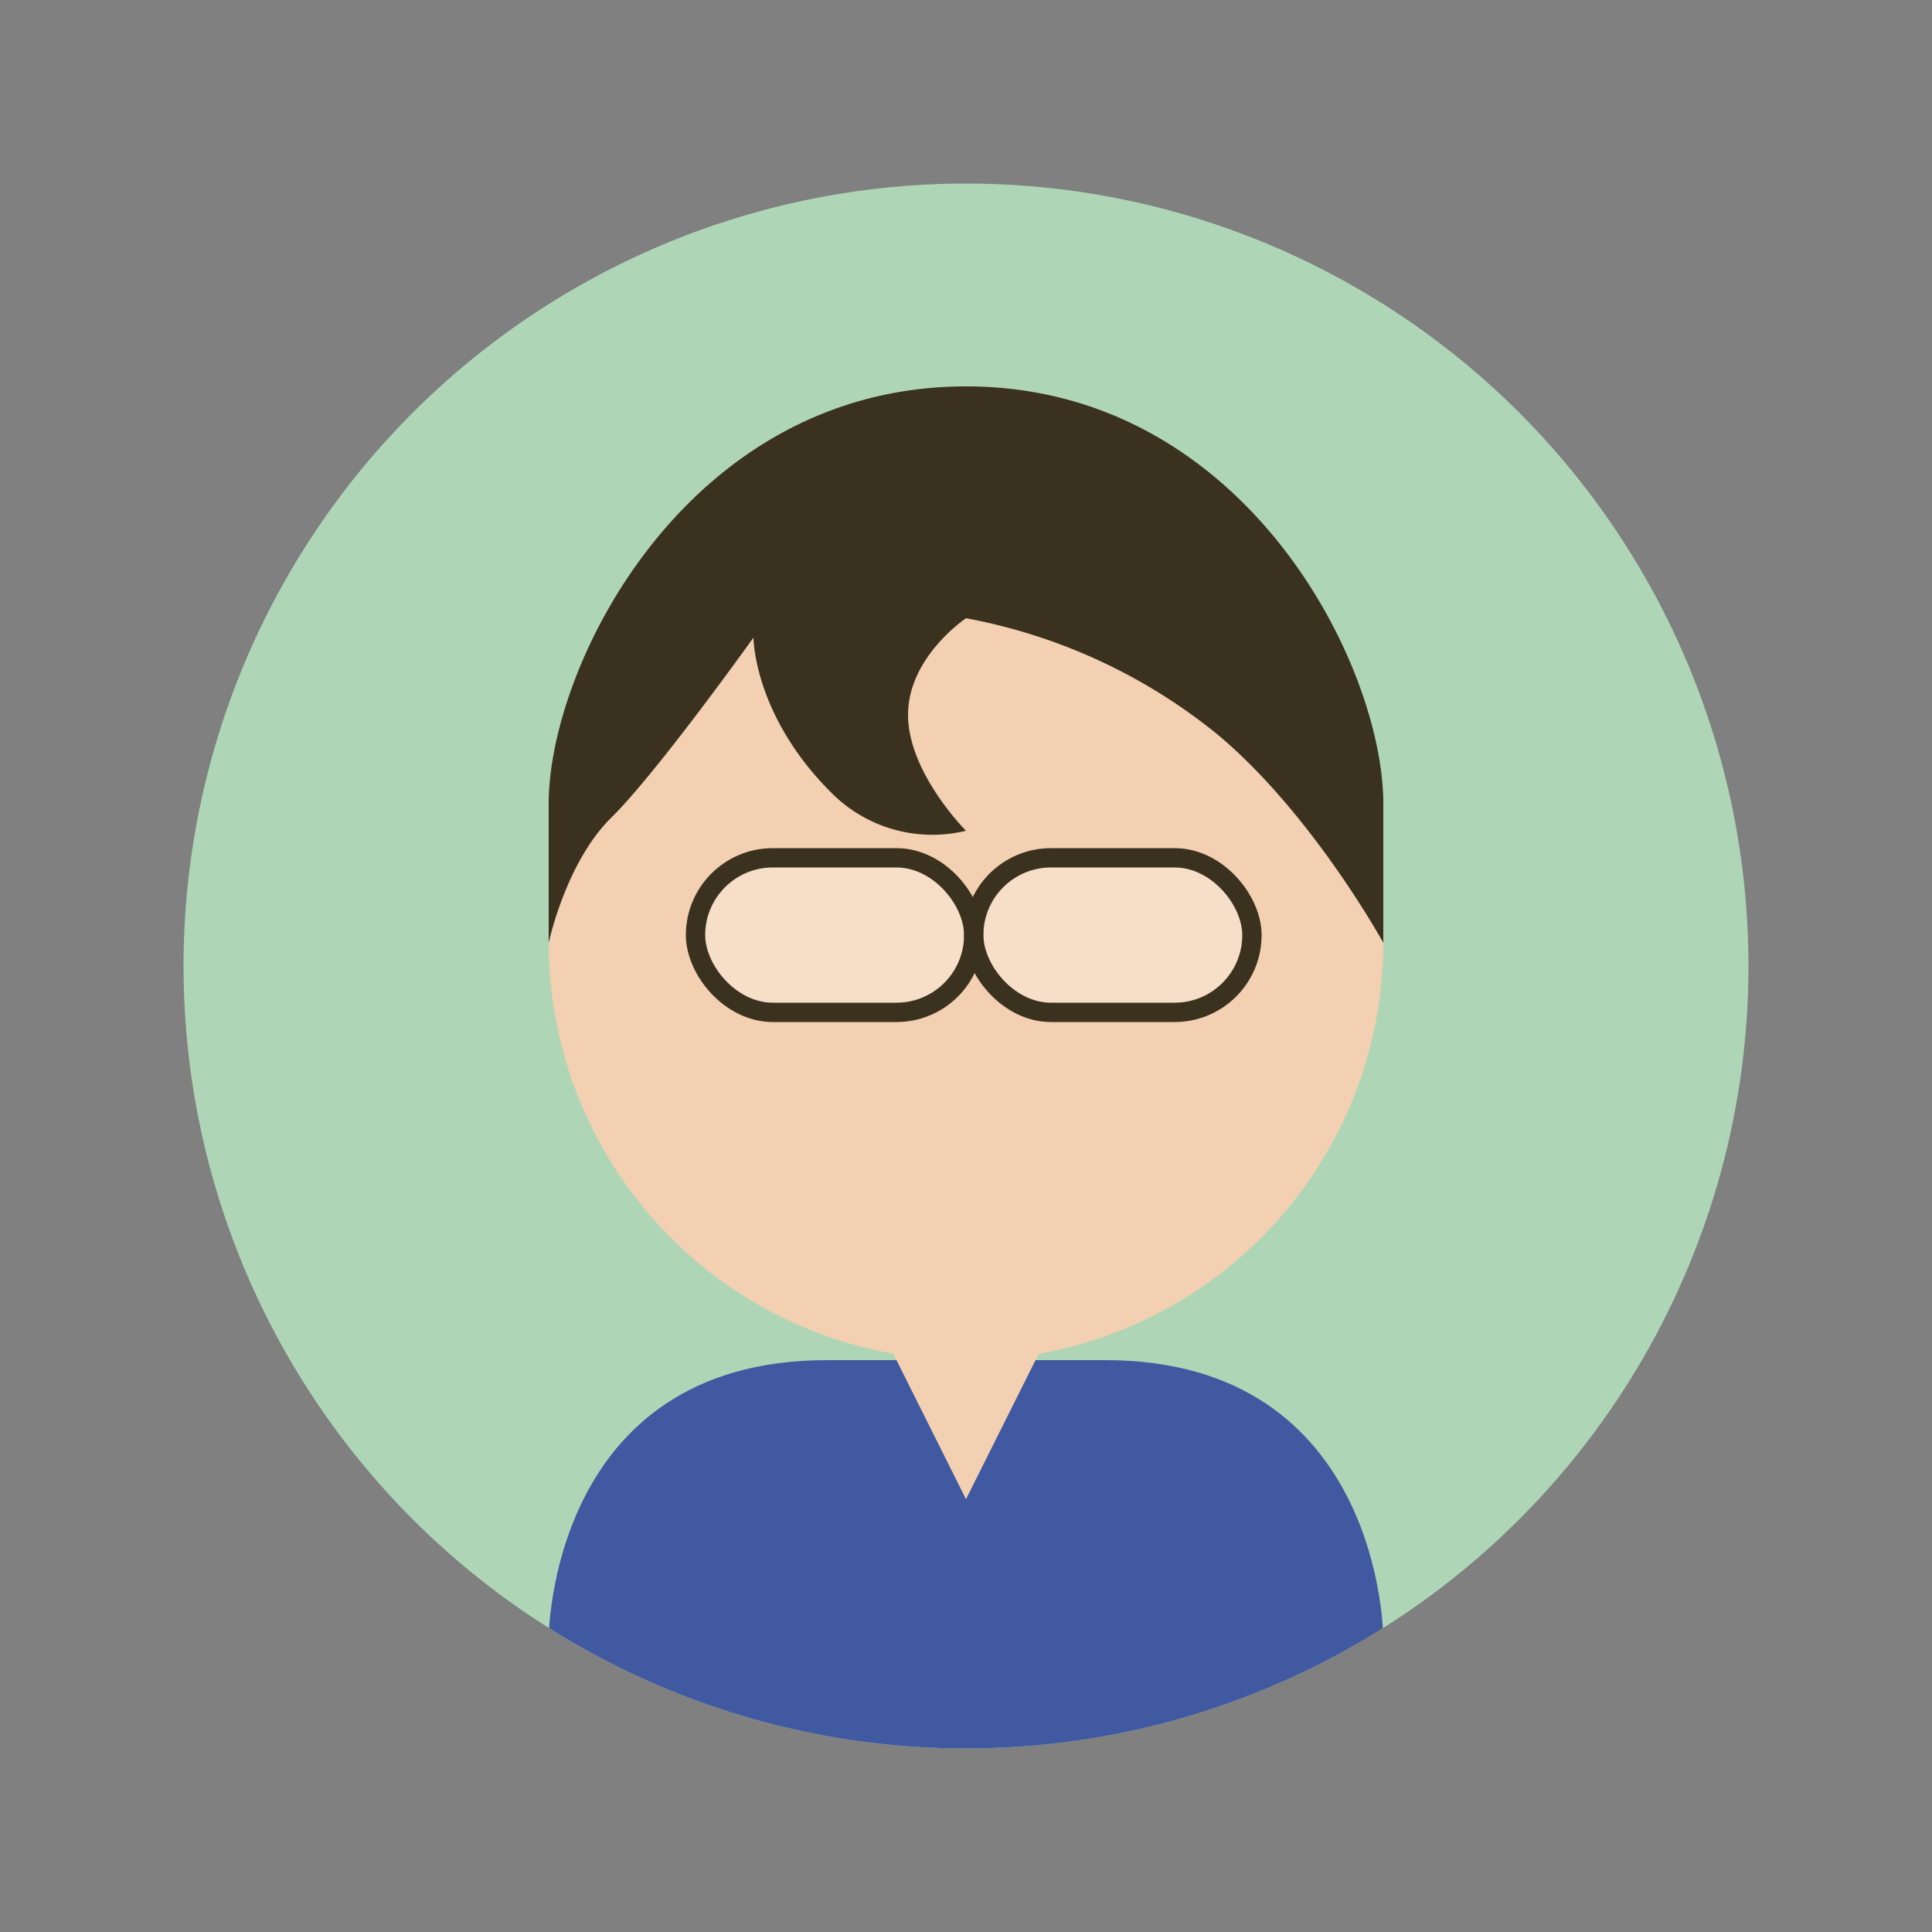 <svg id="レイヤー_1" data-name="レイヤー 1" xmlns="http://www.w3.org/2000/svg" xmlns:xlink="http://www.w3.org/1999/xlink" viewBox="0 0 100 100"><rect x="0" y="0" width="100" height="100" fill="#808080" stroke="none"/><defs><style>.cls-1{fill:none;}.cls-2{fill:#aed6b6;}.cls-3{clip-path:url(#clip-path);}.cls-4{fill:#f2d0b1;}.cls-5{fill:#fff;fill-opacity:0.3;stroke:#3a311e;stroke-miterlimit:10;}.cls-6{fill:#3a311e;}.cls-7{fill:#4059a0;}</style><clipPath id="clip-path"><circle class="cls-1" cx="50" cy="50" r="40.5"/></clipPath></defs><title>icon-answer</title><circle class="cls-2" cx="50" cy="50" r="40.5"/><g class="cls-3"><circle class="cls-4" cx="50" cy="48.8" r="21.6"/><rect class="cls-5" x="36" y="44.4" width="14.4" height="8" rx="4" ry="4"/><rect class="cls-5" x="50.4" y="44.4" width="14.4" height="8" rx="4" ry="4"/><path class="cls-6" d="M71.6,48.8V41.6C71.6,34.4,64.4,20,50,20S28.4,34.4,28.4,41.6v7.2s.88-4.16,3.24-6.48S39,33,39,33s0,4,4,8a7.37,7.37,0,0,0,7,2s-3-3-3-6,3-5,3-5a29,29,0,0,1,13,6C67.92,42.1,71.6,48.8,71.6,48.8Z"/><path class="cls-7" d="M28.4,92H71.6V84.8s0-14.4-14.4-14.4H42.8c-14.4,0-14.4,14.4-14.4,14.4Z"/><polygon class="cls-4" points="42.8 63.2 57.2 63.2 50 77.6 42.8 63.2"/></g></svg>